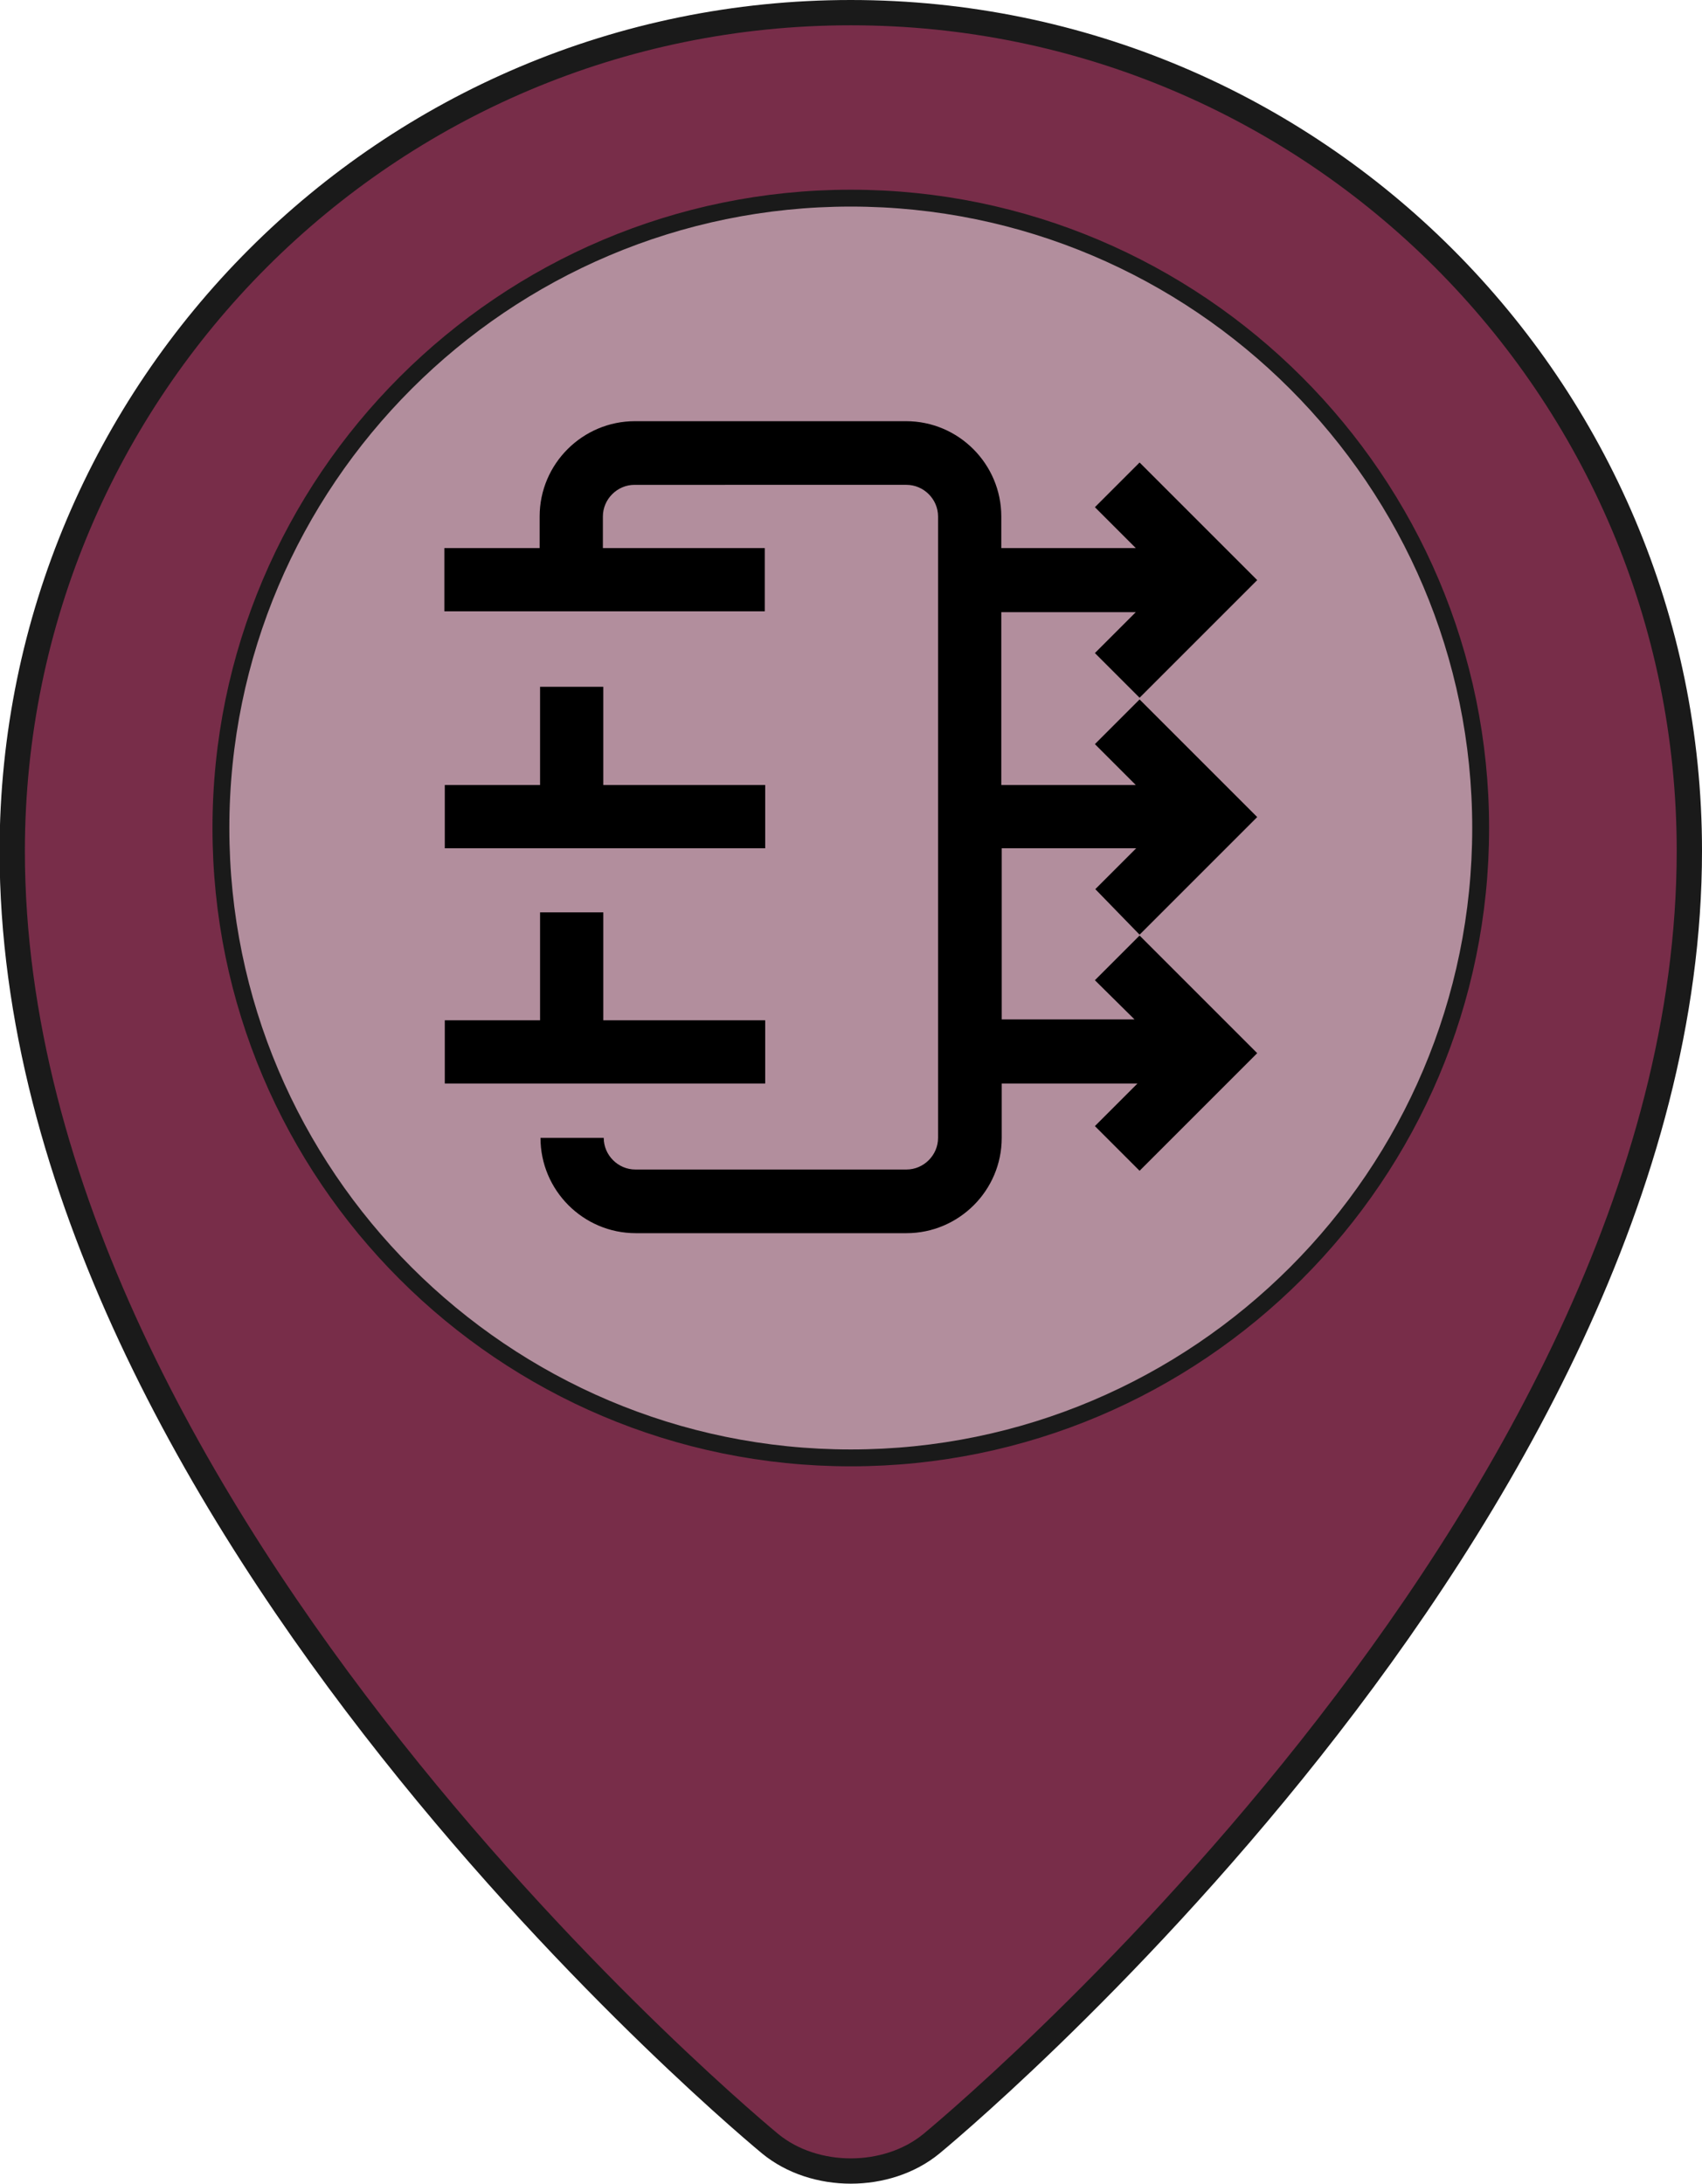 <?xml version="1.0" encoding="utf-8"?>
<!-- Generator: Adobe Illustrator 25.0.0, SVG Export Plug-In . SVG Version: 6.00 Build 0)  -->
<svg version="1.1" id="flood-major" xmlns="http://www.w3.org/2000/svg" xmlns:xlink="http://www.w3.org/1999/xlink" x="0px"
	 y="0px" viewBox="0 0 403.7 518" style="enable-background:new 0 0 403.7 518;" xml:space="preserve">
<style type="text/css">
	.st0{fill:#782D49;stroke:#1A1A1A;stroke-width:6;stroke-miterlimit:10;}
	.st1{fill:#B28E9D;stroke:#1A1A1A;stroke-width:4;stroke-miterlimit:10;}
</style>
<path class="st0" d="M400.7,201.8c0,159.2-179.8,306.7-179.8,306.7c-10.5,8.6-27.7,8.6-38.2,0c0,0-179.8-147.5-179.8-306.7
	C3,92,92,3,201.8,3S400.7,92,400.7,201.8z"/>
<path class="st1" d="M201.8,345.8c-82.4,0-149.4-67-149.4-149.4S119.5,47,201.8,47s149.4,67,149.4,149.4S284.2,345.8,201.8,345.8z"
	/>
<path d="M181.5,257h-76v-15h22.6v-25.6h15v25.6h38.4V257z M181.5,186.2h-38.4v-23.3h-15v23.3h-22.6v15h76V186.2z M270.3,221.7
	l27.9-27.9l-27.9-27.9l-10.6,10.6l9.7,9.7h-31.9v-41h31.9l-9.7,9.7l10.6,10.6l27.9-27.9l-27.9-27.9l-10.6,10.6l9.7,9.7h-31.9v-7.5
	c0-12.4-10.1-22.6-22.6-22.6h-64.3c-12.4,0-22.6,10.1-22.6,22.6v7.5h-22.6v15h76v-15h-38.4v-7.5c0-4.1,3.4-7.5,7.5-7.5H215
	c4.1,0,7.5,3.4,7.5,7.5v147.4c0,4.1-3.4,7.5-7.5,7.5h-64.3c-4.1,0-7.5-3.4-7.5-7.5h-15c0,12.4,10.1,22.6,22.6,22.6H215
	c12.4,0,22.6-10.1,22.6-22.6V257h32.2l-10.1,10.1l10.6,10.6l27.9-27.9l-27.9-27.9l-10.6,10.6l9.4,9.3h-31.5v-40.6h31.9l-9.7,9.7
	L270.3,221.7z"/>
</svg>
